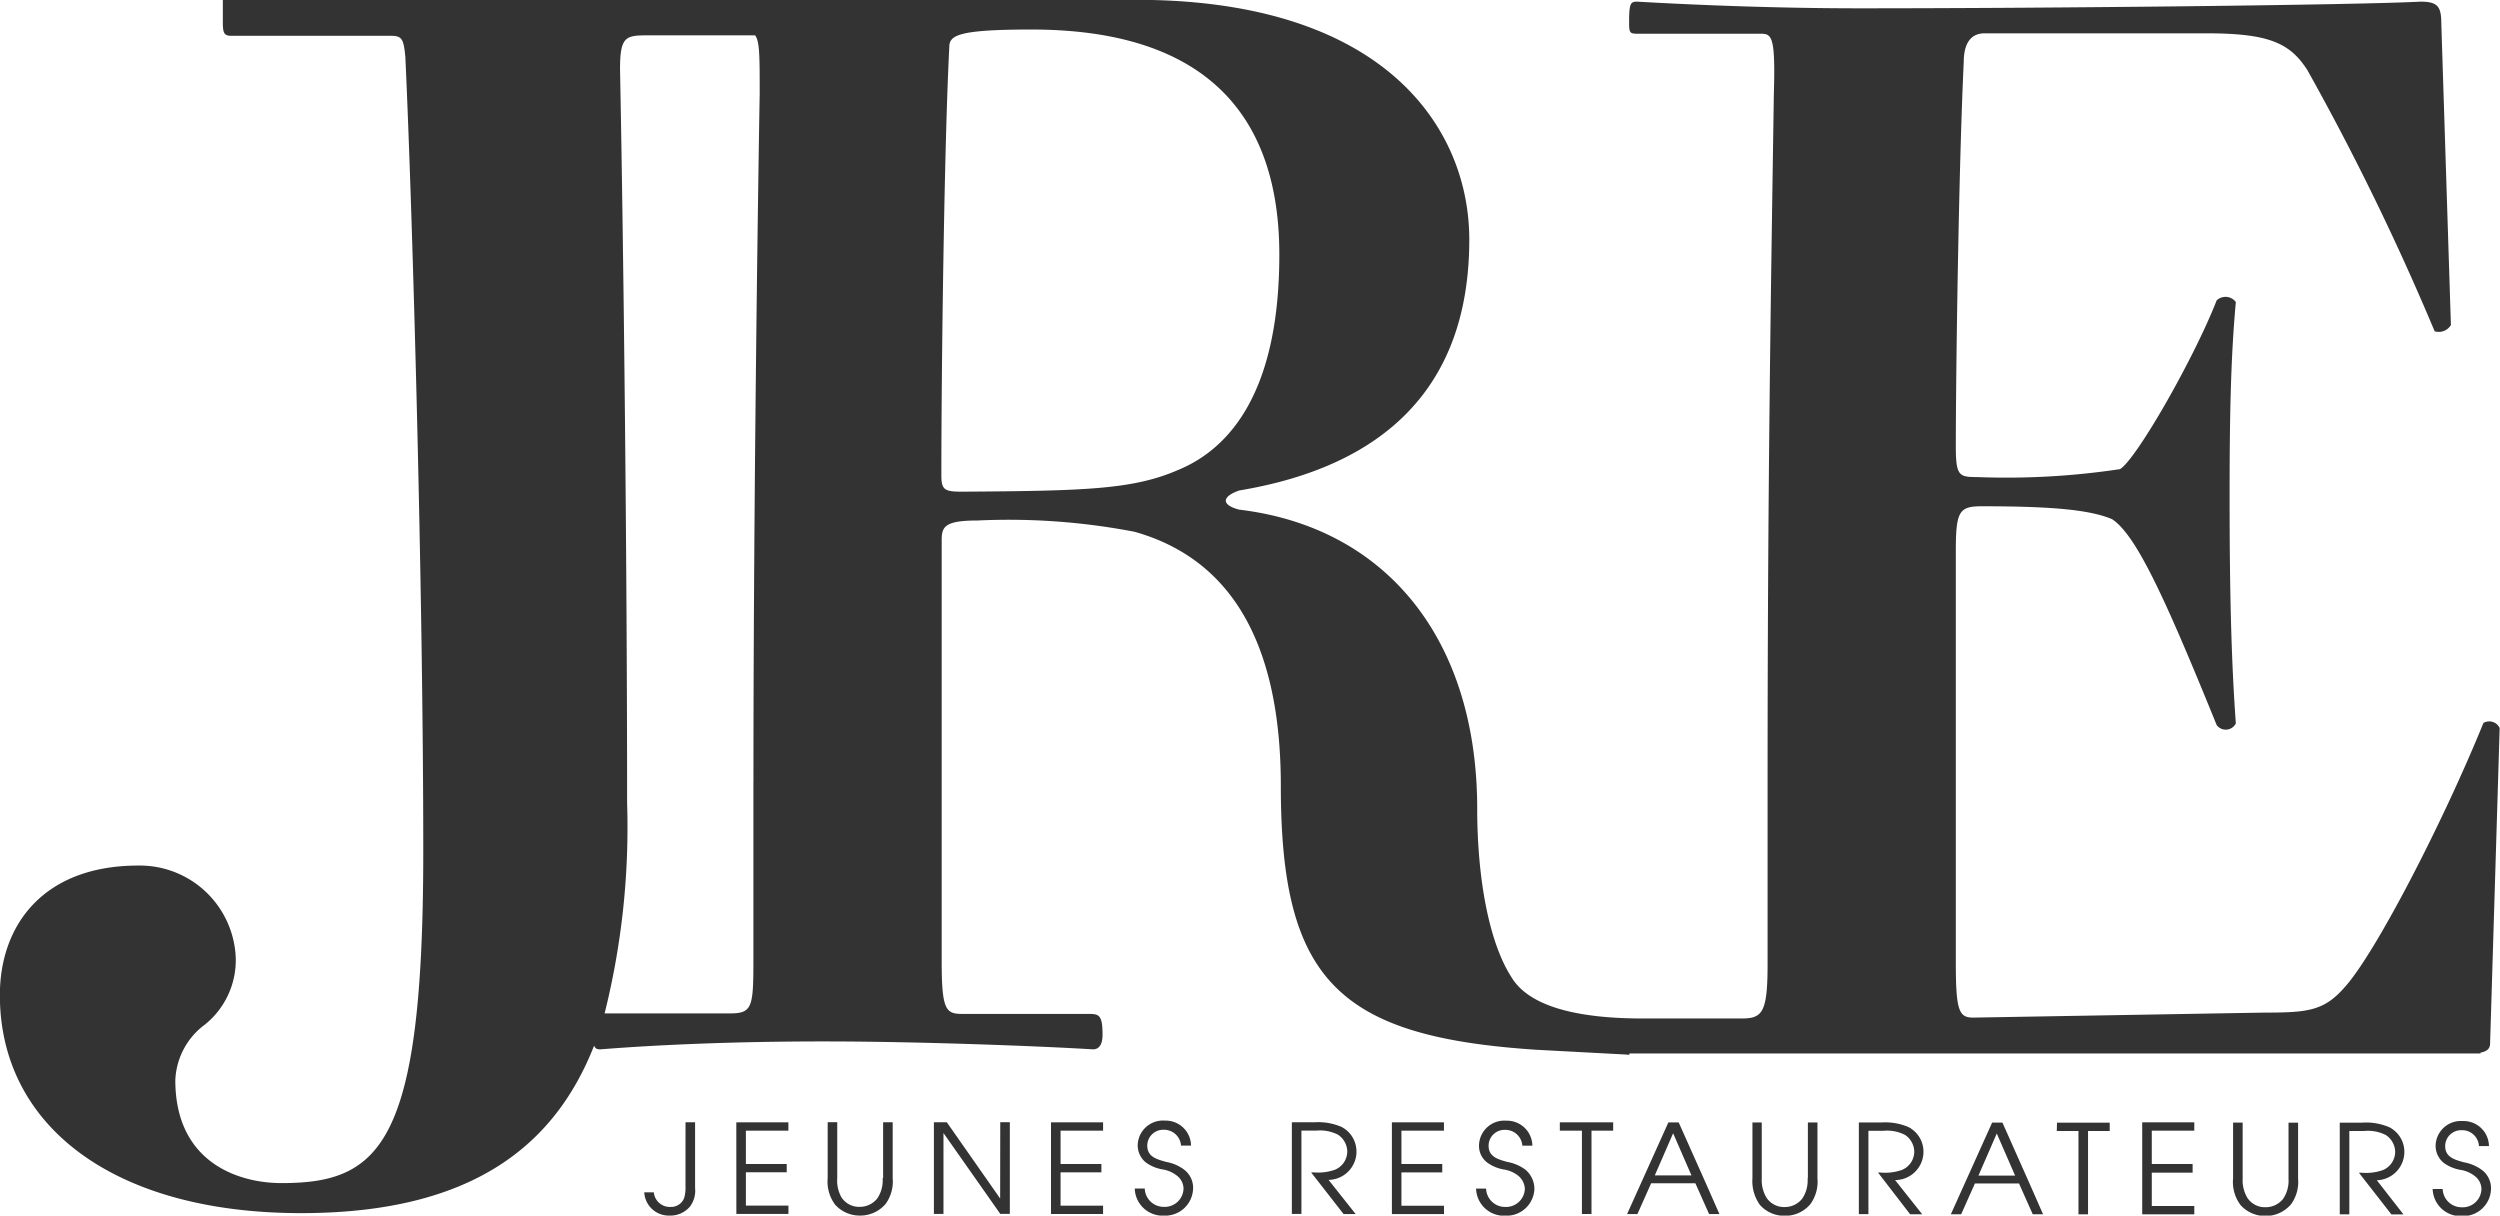 <?xml version="1.0" encoding="UTF-8"?>
<svg xmlns="http://www.w3.org/2000/svg" width="96.865" height="47.1" viewBox="0 0 96.865 47.1">
  <path id="jre-jeunes-restaurateurs-seeklogo" d="M-99.739,177.183h.371v2.551a1.016,1.016,0,0,1-.194.71.988.988,0,0,1-.791.355.953.953,0,0,1-.985-.9h.371a.623.623,0,0,0,.646.565.544.544,0,0,0,.533-.355,1.542,1.542,0,0,0,.048-.468Zm1.97,3.552h2.018v-.323H-97.4v-1.292h1.582V178.8H-97.4v-1.292h1.647v-.323h-2.018Zm5.668-1.389a1.248,1.248,0,0,1-.21.791.857.857,0,0,1-.678.323.812.812,0,0,1-.71-.371,1.322,1.322,0,0,1-.161-.743v-2.164h-.371v2.164a1.493,1.493,0,0,0,.291,1.033,1.282,1.282,0,0,0,.969.42,1.291,1.291,0,0,0,.985-.452,1.48,1.48,0,0,0,.274-1v-2.164h-.371v2.164Zm4.553.791-2.067-2.955h-.5v3.552h.371V177.6l2.2,3.132h.371v-3.552h-.371Zm1.97.6h2.018v-.323h-1.647v-1.292h1.582V178.8h-1.582v-1.292h1.647v-.323h-2.018Zm5.167-1.712a1.646,1.646,0,0,0-.71-.307c-.355-.1-.727-.194-.727-.63a.617.617,0,0,1,.63-.614.66.66,0,0,1,.678.614h.388a.983.983,0,0,0-1.017-.969.979.979,0,0,0-1.05.953.86.86,0,0,0,.307.662,1.539,1.539,0,0,0,.646.275,1.185,1.185,0,0,1,.565.242.643.643,0,0,1,.258.5.728.728,0,0,1-.759.71.735.735,0,0,1-.743-.71h-.388a1.082,1.082,0,0,0,1.146,1.05,1.08,1.08,0,0,0,1.114-1.033.882.882,0,0,0-.339-.743m6.669-.678a1.072,1.072,0,0,0-.581-.985,2.289,2.289,0,0,0-1.05-.178h-.872v3.552h.371v-3.229h.581a1.511,1.511,0,0,1,.84.161.8.8,0,0,1,.355.63.769.769,0,0,1-.484.727,1.952,1.952,0,0,1-.807.1H-75.5l1.259,1.615h.468l-1.05-1.324a1.1,1.1,0,0,0,1.082-1.066m1.372,2.39h2.018v-.323H-72v-1.292h1.582V178.8H-72v-1.292h1.647v-.323H-72.37Zm5.183-1.712a1.646,1.646,0,0,0-.71-.307c-.355-.1-.727-.194-.727-.63a.617.617,0,0,1,.63-.614.66.66,0,0,1,.678.614h.388a.983.983,0,0,0-1.017-.969.979.979,0,0,0-1.05.953.811.811,0,0,0,.307.662,1.539,1.539,0,0,0,.646.275,1.186,1.186,0,0,1,.565.242.7.7,0,0,1,.258.5.728.728,0,0,1-.759.71.735.735,0,0,1-.743-.71h-.388a1.082,1.082,0,0,0,1.146,1.05,1.08,1.08,0,0,0,1.114-1.033.979.979,0,0,0-.339-.743m1.324-1.518h.856v3.229h.371v-3.229h.84v-.323h-2.067Zm5.7,2.131.484,1.1h-.4l-.533-1.195h-1.712l-.533,1.195h-.4l1.6-3.552h.4Zm-.6-.4-.71-1.631-.71,1.631Zm4.5.113a1.248,1.248,0,0,1-.21.791.857.857,0,0,1-.678.323.812.812,0,0,1-.71-.371,1.334,1.334,0,0,1-.178-.743v-2.164H-58.4v2.164a1.58,1.58,0,0,0,.291,1.033,1.258,1.258,0,0,0,.969.42,1.266,1.266,0,0,0,.985-.452,1.48,1.48,0,0,0,.274-1v-2.164h-.371v2.164Zm4.489-1a1.072,1.072,0,0,0-.581-.985,2.289,2.289,0,0,0-1.05-.178h-.872v3.552h.371v-3.229h.581a1.511,1.511,0,0,1,.84.161.8.8,0,0,1,.355.63.769.769,0,0,1-.484.727,1.952,1.952,0,0,1-.807.1h-.113l1.243,1.615h.468l-1.05-1.324a1.1,1.1,0,0,0,1.1-1.066m4.15,1.292.484,1.1h-.4l-.533-1.195H-49.78l-.533,1.195h-.4l1.6-3.552h.4Zm-.6-.4-.71-1.631-.71,1.631Zm1.615-1.728h.84v3.229h.371v-3.229h.84v-.323H-46.6Zm3.31,3.229h2.018v-.323h-1.647v-1.292h1.582V178.8h-1.582v-1.292h1.647v-.323h-2.018Zm5.668-1.389a1.248,1.248,0,0,1-.21.791.857.857,0,0,1-.678.323.812.812,0,0,1-.71-.371,1.334,1.334,0,0,1-.178-.743v-2.164h-.371v2.164a1.493,1.493,0,0,0,.291,1.033,1.282,1.282,0,0,0,.969.42,1.291,1.291,0,0,0,.985-.452,1.48,1.48,0,0,0,.274-1v-2.164h-.371v2.164Zm4.489-1a1.072,1.072,0,0,0-.581-.985,2.289,2.289,0,0,0-1.05-.178h-.872v3.552h.371v-3.229h.581a1.511,1.511,0,0,1,.84.161.8.8,0,0,1,.355.63.769.769,0,0,1-.484.727,1.952,1.952,0,0,1-.807.1h-.113l1.259,1.615h.468l-1.033-1.324a1.1,1.1,0,0,0,1.066-1.066m3.019.678a1.646,1.646,0,0,0-.71-.307c-.355-.1-.727-.194-.727-.63a.617.617,0,0,1,.63-.614.65.65,0,0,1,.678.614h.388a.983.983,0,0,0-1.017-.969.979.979,0,0,0-1.05.953.86.86,0,0,0,.307.662,1.539,1.539,0,0,0,.646.275,1.185,1.185,0,0,1,.565.242.643.643,0,0,1,.258.5.728.728,0,0,1-.759.71.735.735,0,0,1-.743-.71h-.388a1.082,1.082,0,0,0,1.146,1.05,1.08,1.08,0,0,0,1.114-1.033.882.882,0,0,0-.339-.743m-33.052-4.473c-.065,0-.145-.016-.242-.016l-3.342-.178c-7.67-.5-9.914-2.68-9.914-10.221,0-5.8-2.115-8.848-5.668-9.85a25.785,25.785,0,0,0-6.1-.436c-1.243,0-1.372.242-1.372.743V171c0,1.938.194,1.986.872,1.986h4.86c.371,0,.5.065.5.807,0,.371-.129.565-.371.565-2.115-.129-6.8-.307-10.415-.307-3.488,0-6.426.129-8.671.307-.113,0-.194-.016-.242-.145-1.518,3.859-4.715,6.491-11.351,6.491-7.347,0-11.674-3.439-11.674-8.445,0-2.745,1.712-5.022,5.361-5.022a3.72,3.72,0,0,1,3.778,3.568,3.2,3.2,0,0,1-1.308,2.68,2.819,2.819,0,0,0-1.033,2.067c0,3.165,2.406,3.988,4.117,3.988,3.843,0,5.49-1.518,5.49-12.853,0-10.092-.42-24.866-.694-30.776-.065-.694-.129-.823-.549-.823h-6.184c-.291,0-.339-.1-.339-.533h0V133.7h36.007c9.171.21,12.288,5.07,12.288,9.284,0,5.732-3.31,8.784-8.913,9.72-.694.242-.694.565,0,.743,5.668.678,9.22,4.989,9.22,11.593,0,2.616.436,5.119,1.308,6.491.678,1.179,2.6,1.631,5.1,1.631h3.843c.807,0,1-.242,1-2.115v-6.975c0-11.658.129-19.134.242-26.691.065-2.244-.065-2.374-.5-2.374h-4.8c-.307,0-.307-.065-.307-.5,0-.678.065-.743.307-.743,2.244.129,5.425.258,8.606.258,7.476,0,19.328-.129,21.75-.258.678,0,.807.194.807.872l.371,11.658a.547.547,0,0,1-.63.242,99.49,99.49,0,0,0-4.925-10.108c-.678-1.066-1.5-1.437-3.924-1.437h-8.59c-.565,0-.807.436-.807,1.114-.194,4.053-.307,12.029-.307,14.9,0,1.13.129,1.179.807,1.179a29.47,29.47,0,0,0,5.554-.307c.63-.371,2.874-4.3,3.746-6.539a.5.5,0,0,1,.743.065c-.194,2.115-.242,4.36-.242,7.541,0,3.617.065,6.362.242,8.784a.436.436,0,0,1-.743.065c-2-4.925-3.116-7.363-4.053-7.977-.872-.371-2.374-.5-5.054-.5-.872,0-1,.194-1,1.744v15.953c0,1.873.129,2.115.678,2.115l11.287-.194c1.679,0,2.309-.065,3.116-1,1.179-1.308,3.794-6.362,5.361-10.221a.446.446,0,0,1,.63.194l-.371,12.223c0,.194-.113.307-.371.355v.032H-63.166v.032m-33.941-10.544c0-9.22.129-19.957.242-26.691,0-1.437,0-2.018-.178-2.244h-4.2c-.823,0-1.033.065-1.033,1.308.145,7.492.274,19.3.274,28.434a29.748,29.748,0,0,1-.872,8.154h4.828c.872,0,.937-.194.937-1.986v-6.975m16.454-12.094c2.115-.872,3.924-3.181,3.924-8.348,0-5.361-2.81-8.719-9.607-8.719-2.923,0-3.181.242-3.181.694-.194,3.746-.307,12.336-.307,16.583,0,.565.129.63.807.63,4.747-.032,6.62-.081,8.364-.84" transform="translate(126.3 -133.7)" opacity="0.8"></path>
</svg>
